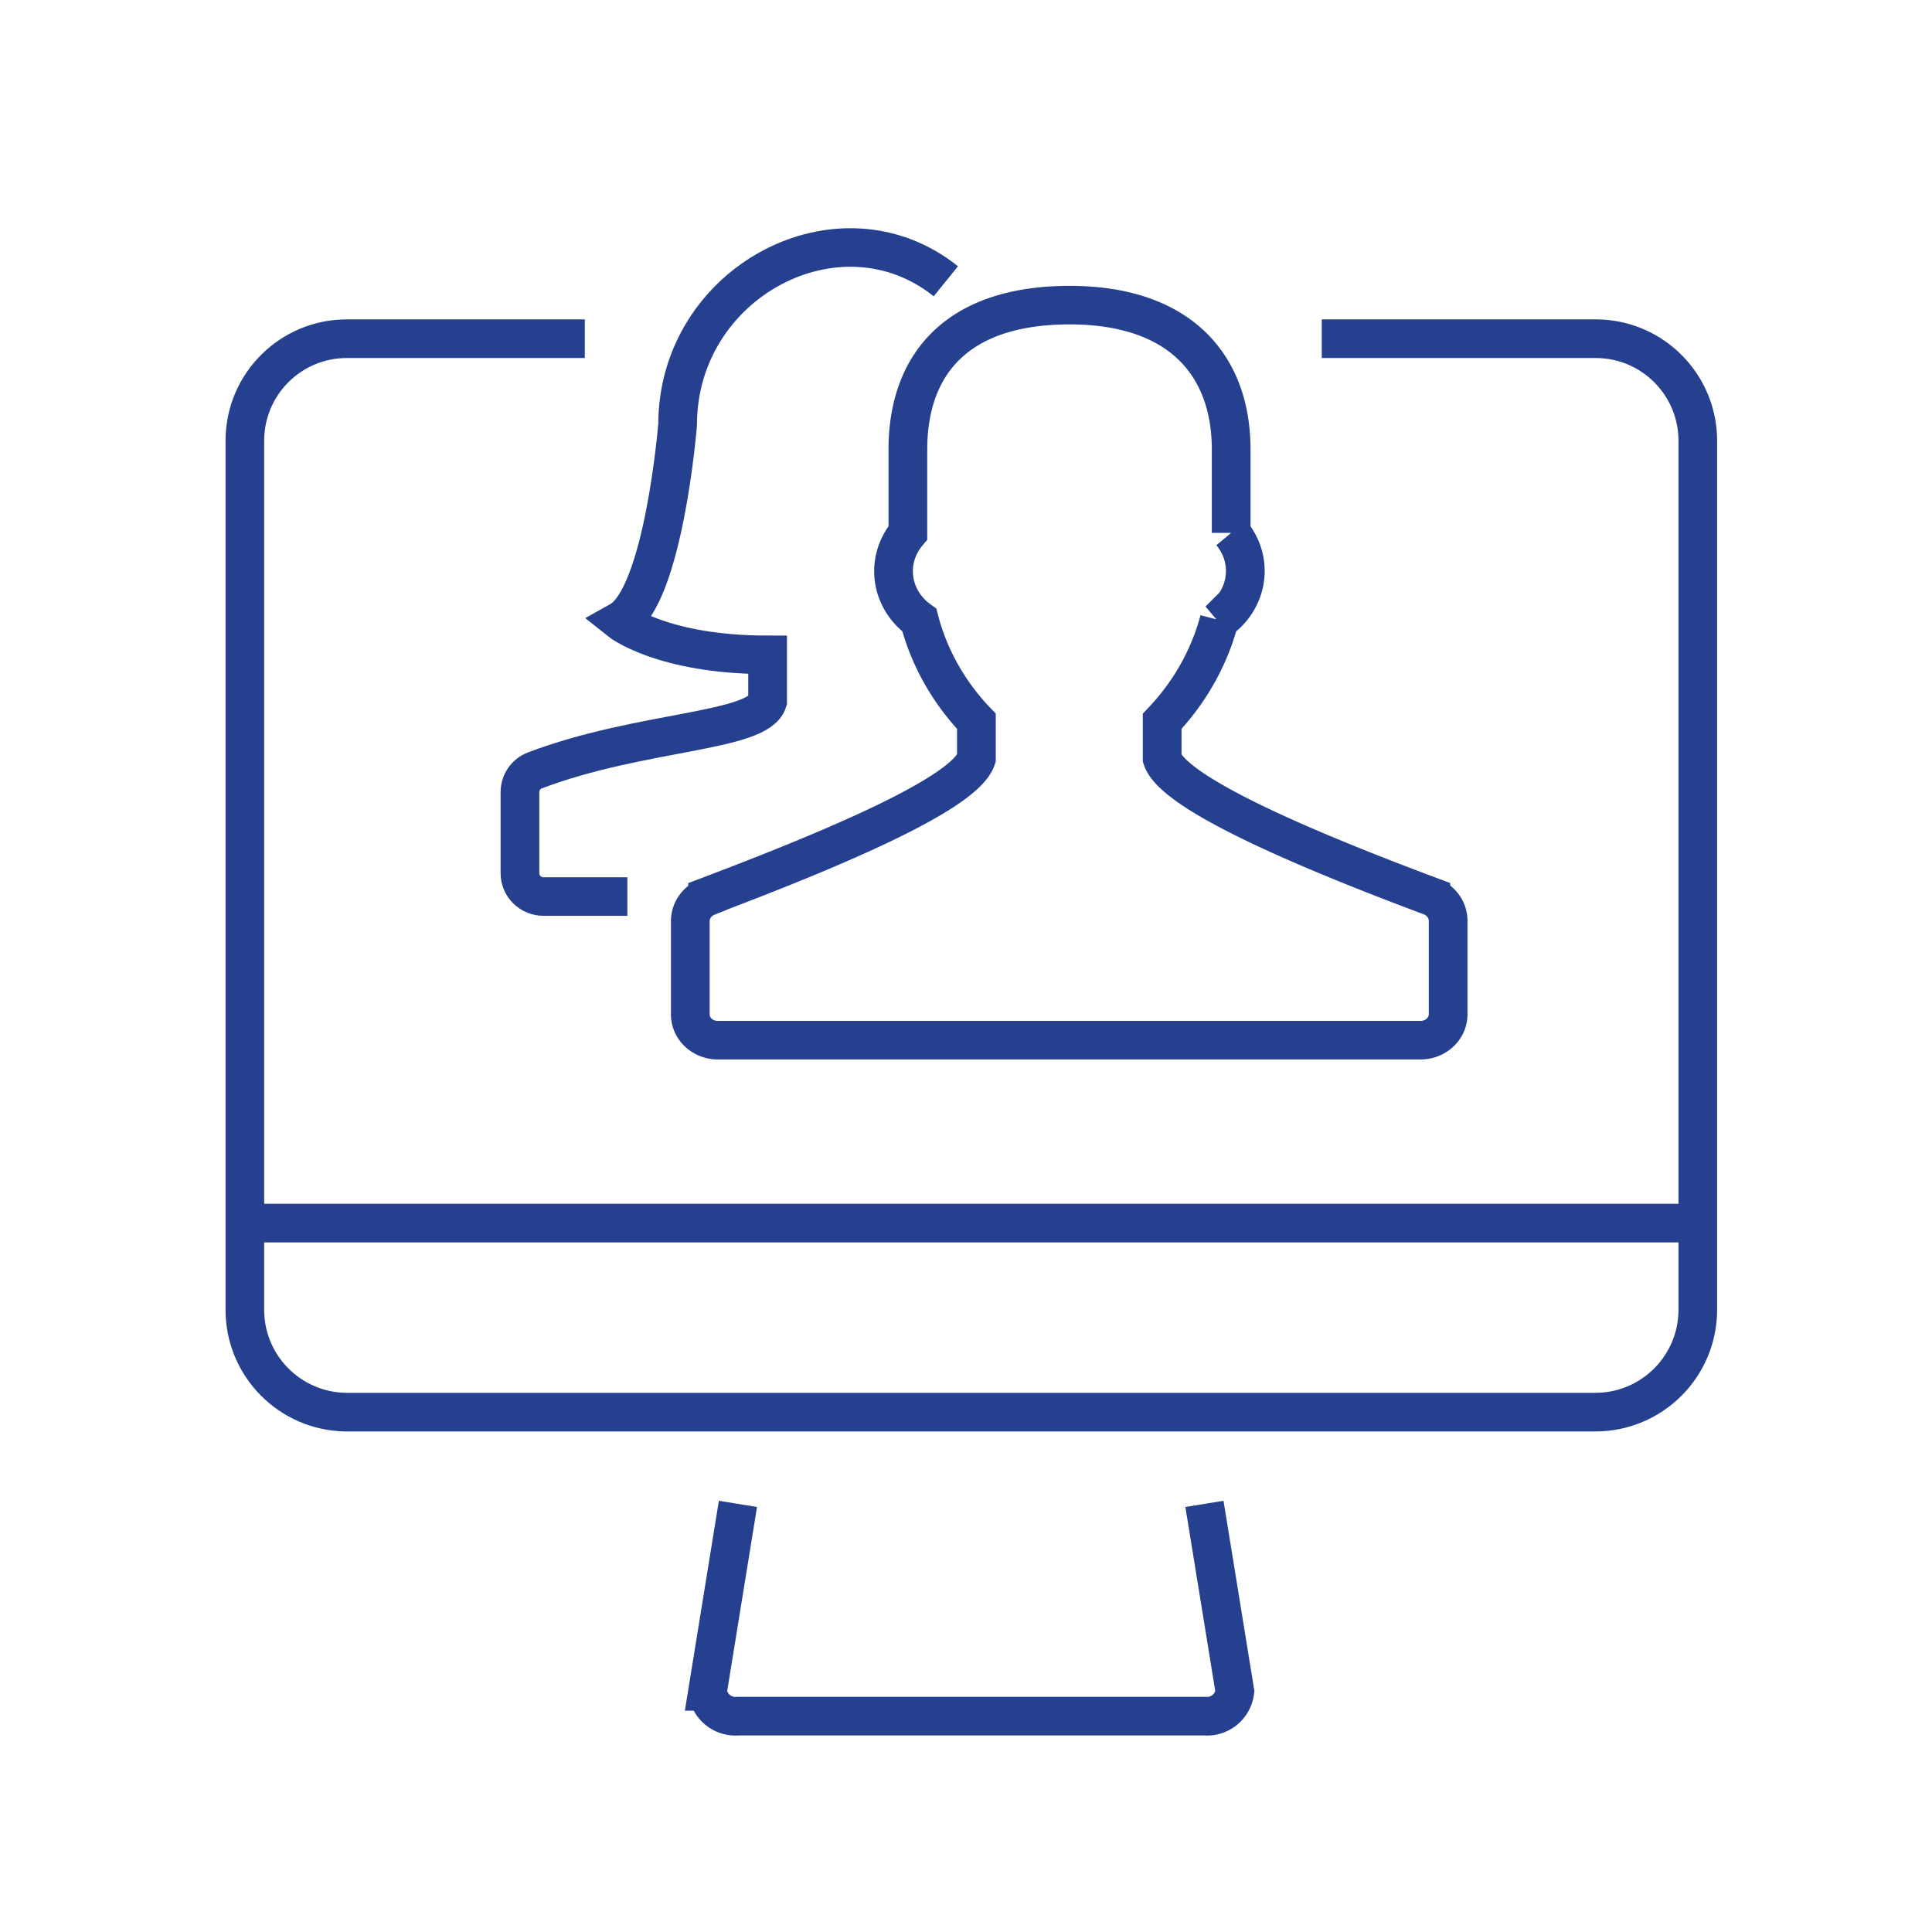 <?xml version="1.0" encoding="UTF-8" standalone="no"?>
<svg
   width="100"
   height="100"
   viewBox="0 0 100 100"
   version="1.1"
   id="svg14"
   sodipodi:docname="onboarding.svg"
   xml:space="preserve"
   inkscape:version="1.2.2 (732a01da63, 2022-12-09)"
   xmlns:inkscape="http://www.inkscape.org/namespaces/inkscape"
   xmlns:sodipodi="http://sodipodi.sourceforge.net/DTD/sodipodi-0.dtd"
   xmlns="http://www.w3.org/2000/svg"
   xmlns:svg="http://www.w3.org/2000/svg"><sodipodi:namedview
     id="namedview16"
     pagecolor="#ffffff"
     bordercolor="#666666"
     borderopacity="1.0"
     inkscape:showpageshadow="2"
     inkscape:pageopacity="0.0"
     inkscape:pagecheckerboard="0"
     inkscape:deskcolor="#d1d1d1"
     showgrid="false"
     inkscape:zoom="3.337544"
     inkscape:cx="26.965937"
     inkscape:cy="84.343457"
     inkscape:window-width="1607"
     inkscape:window-height="1480"
     inkscape:window-x="904"
     inkscape:window-y="35"
     inkscape:window-maximized="0"
     inkscape:current-layer="svg14" /><defs
     id="defs4"><style
       id="style2">.cls-1{fill:none;stroke:#25408f;stroke-width:2px;}</style></defs><path
     id="Path_4285"
     data-name="Path 4285"
     class="cls-1"
     d="m 38.196,77.841 -1.572,9.702 a 1.449,1.449 0 0 0 1.572,1.283 h 24.149 a 1.45,1.45 0 0 0 1.572,-1.283 l -1.575,-9.702" /><path
     id="Path_4286"
     class="cls-1"
     d="m 30.27,17.531 -12.289,-2e-6 c -2.915,-0.016 -5.291,2.335 -5.307,5.25 v 0.08 44.877 c -0.032,2.925 2.314,5.322 5.238,5.354 h 0.068 64.578 c 2.929,0.01 5.311,-2.357 5.32,-5.285 V 67.738 22.861 c 0.025,-2.918 -2.32,-5.305 -5.238,-5.33 -0.027,-4e-4 -0.082,0 -0.082,0 H 68.414"
     sodipodi:nodetypes="cccccccccccccc" /><path
     id="Path_4287"
     data-name="Path 4287"
     class="cls-1"
     d="M 12.676,63.307 H 87.875" /><g
     id="graph2" /><g
     id="g1902"
     transform="matrix(-0.638,0,0,0.635,82.866,1.442)"
     style="stroke-width:1.571"><path
       d="M 72.48,70.795 C 62.58,67.032 51.6,62.441 50.67,59.553 v -3.029 a 20.44,19.229 0 0 0 4.63,-8.25 5.33,5.014 0 0 0 1,-7.027 l -0.07,-0.085 v -6.773 c 0,-6.99 -4,-11.788 -13.13,-11.788 -8.85,0 -13.1,4.798 -13.1,11.788 v 6.773 a 5.34,5.024 0 0 0 0.89,7.056 l 0.08,0.056 a 20.66,19.436 0 0 0 4.63,8.25 v 3.029 c -0.92,2.879 -11.91,7.526 -21.8,11.242 a 2.3,2.164 0 0 0 -1.4,2.041 v 7.526 a 2.24,2.107 0 0 0 2.18,2.154 h 57.13 a 2.23,2.098 0 0 0 2.17,-2.154 v -7.526 a 2.29,2.154 0 0 0 -1.4,-2.013 z"
       fill="none"
       stroke="#25408f"
       stroke-miterlimit="10"
       stroke-width="3.141"
       id="path1890" /><path
       d="M 78.988,70.807 H 85.78 c 1.053,0.011 1.915,-0.837 1.92,-1.89 v -6.63 c 0.001,-0.781 -0.48,-1.482 -1.21,-1.76 -8.57,-3.27 -18.08,-3.1 -18.88,-5.63 v -3.79 c 8.56,0 12,-2.76 12,-2.76 -3.57,-2 -4.7,-16 -4.7,-16 0,-11.64 -13.15,-18.62 -21.76,-11.69"
       fill="none"
       stroke="#25408f"
       stroke-miterlimit="10"
       stroke-width="3.141"
       id="path1892"
       sodipodi:nodetypes="cccccccccc" /></g></svg>
